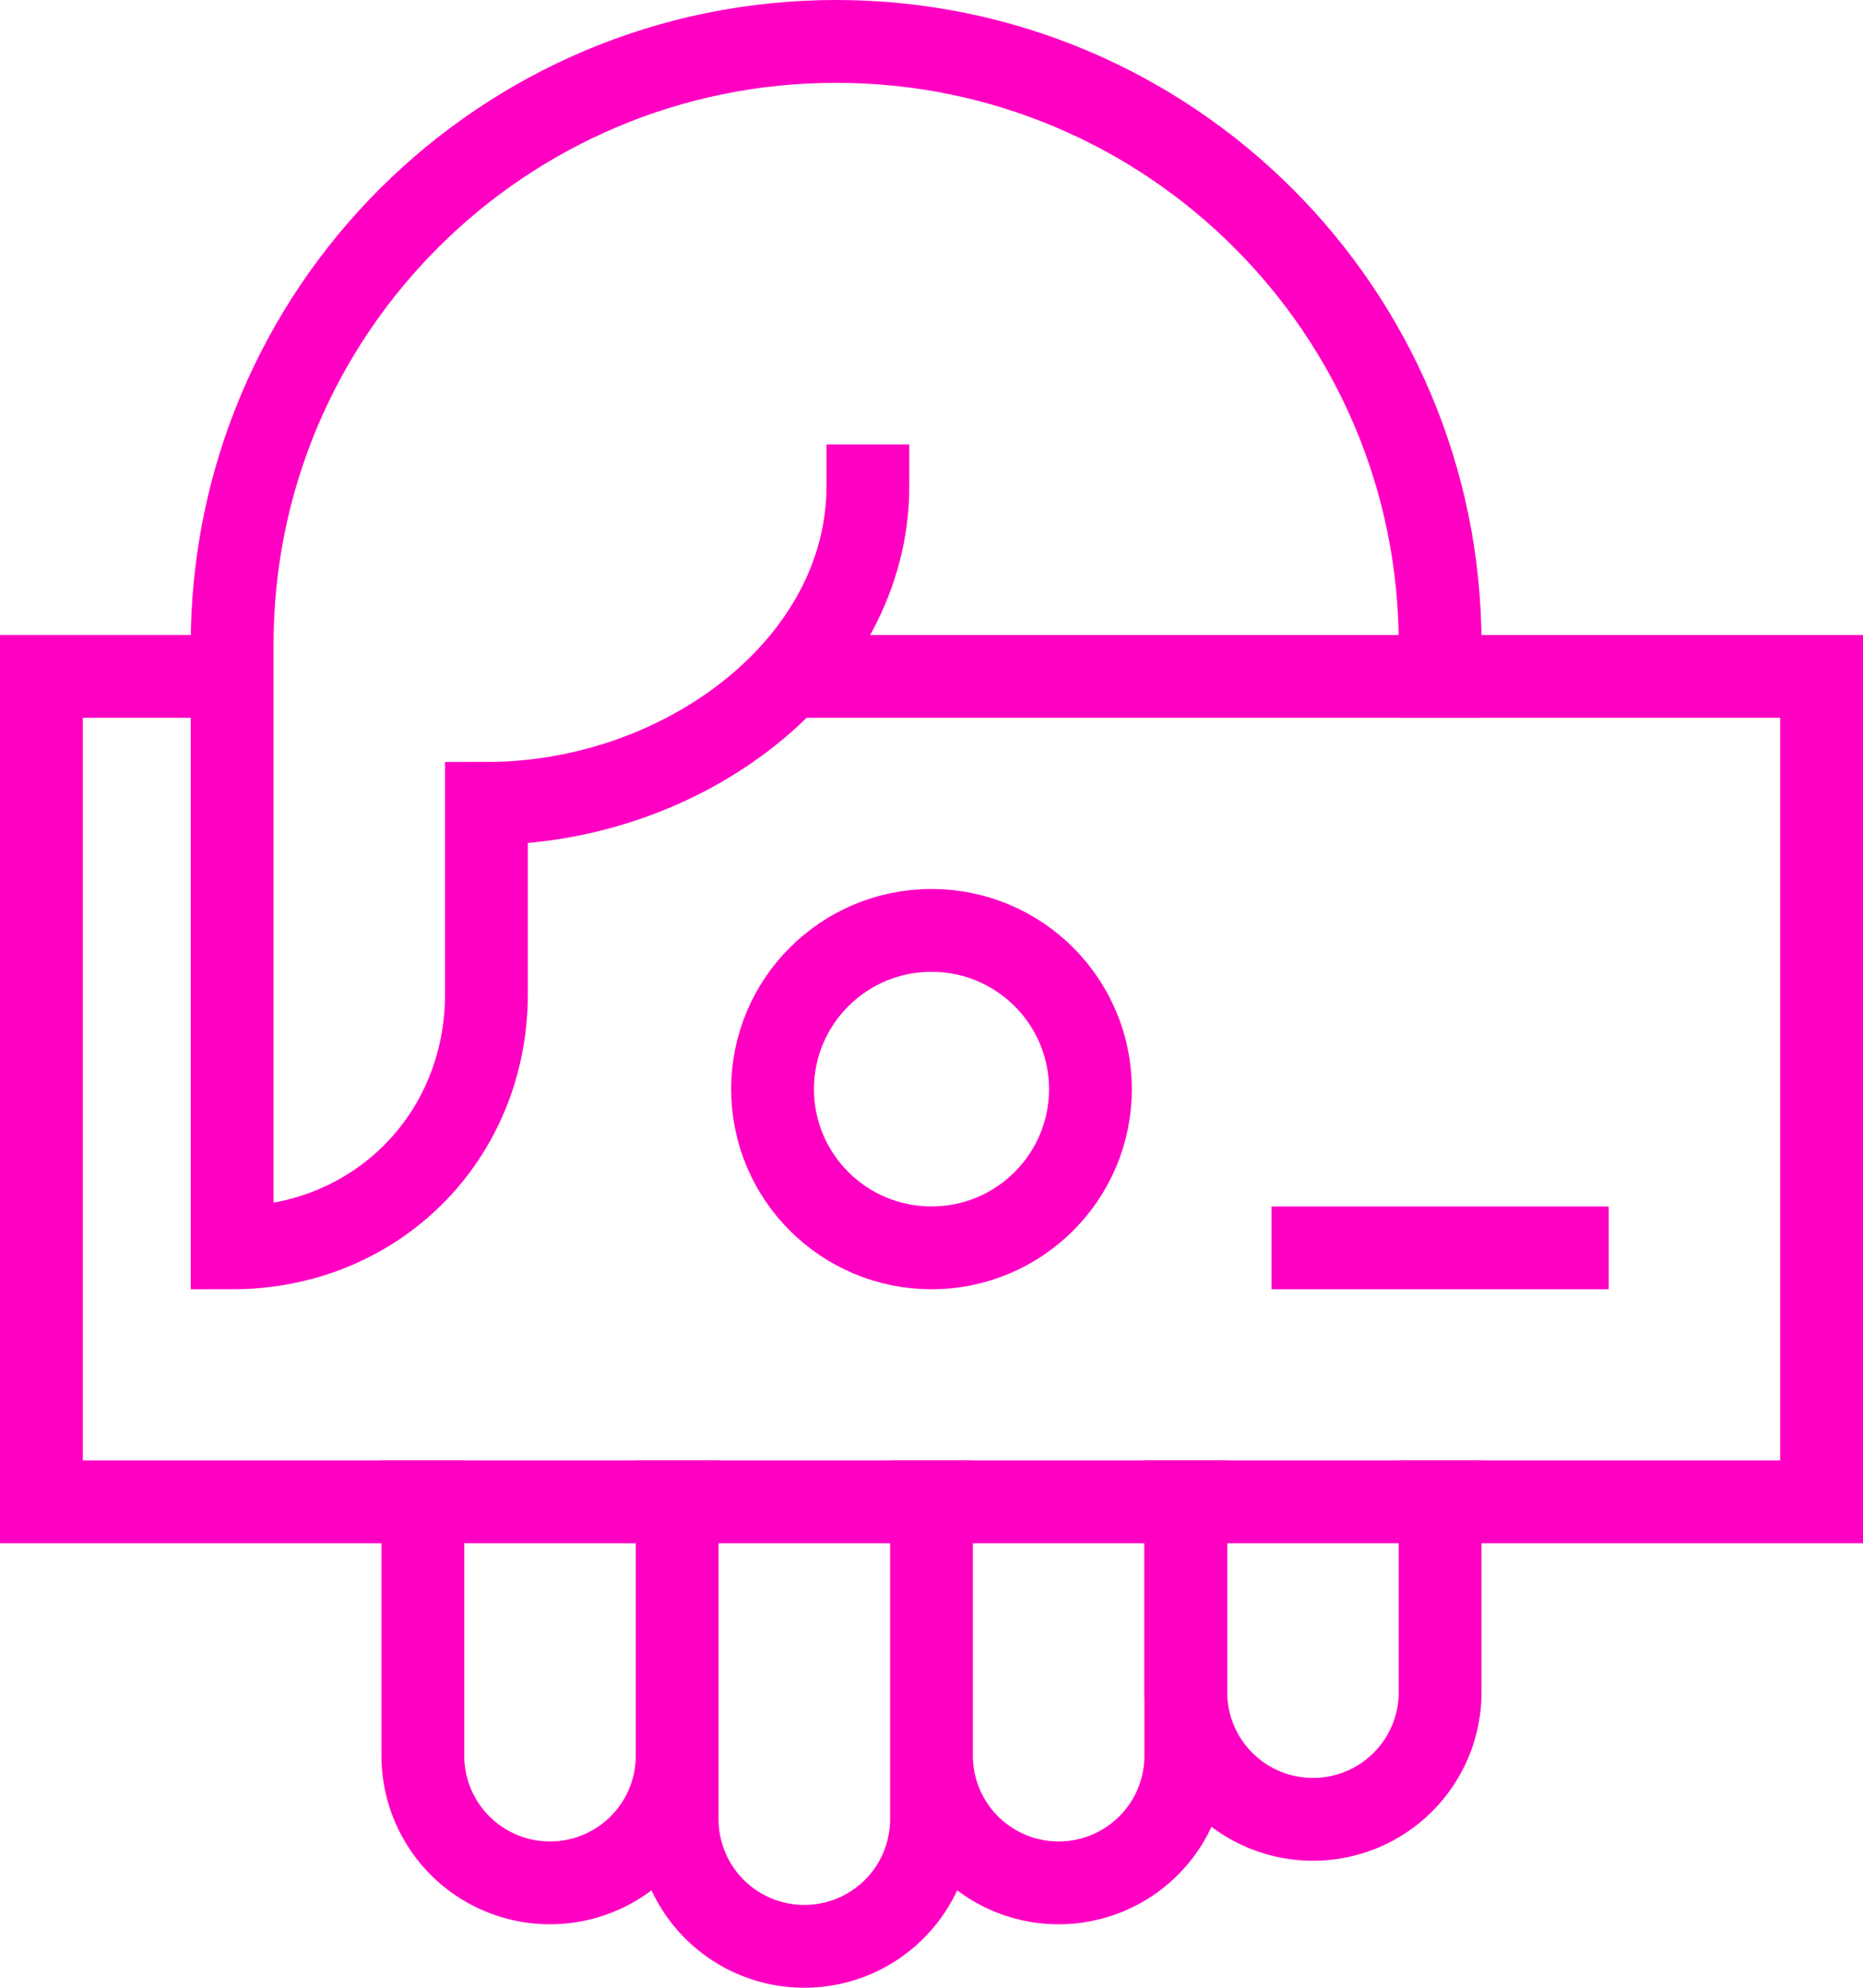 <svg xmlns="http://www.w3.org/2000/svg" width="45" height="48" viewBox="0 0 45 48">
    <g fill="none" fill-rule="evenodd" stroke="#FF00C3" stroke-width="2" transform="rotate(-180 22 23.5)">
        <path d="M24.938 30.667H0V10.733h43v19.934h-4.607"/>
        <path stroke-linecap="square" d="M9.214 10.733v-4.6a3.07 3.07 0 0 1 3.072-3.066 3.07 3.07 0 0 1 3.071 3.066v4.6"/>
        <path stroke-linecap="square" d="M15.357 10.733V4.6a3.07 3.07 0 0 1 3.072-3.067A3.07 3.07 0 0 1 21.5 4.6v6.133M21.5 10.733V3.067A3.07 3.07 0 0 1 24.571 0a3.07 3.07 0 0 1 3.072 3.067v7.666M27.643 10.733V4.6a3.07 3.07 0 0 1 3.071-3.067A3.07 3.07 0 0 1 33.786 4.6v6.133"/>
        <ellipse cx="21.5" cy="20.7" stroke-linecap="square" rx="3.839" ry="3.833"/>
        <path stroke-linecap="square" d="M12.286 16.867H6.143M9.214 30.667v.766C9.214 39.478 15.746 46 23.804 46c8.057 0 14.589-6.522 14.589-14.567V16.867c-3.47 0-6.143 2.668-6.143 6.133v4.6c-4.735 0-9.214 3.322-9.214 7.667"/>
    </g>
</svg>
